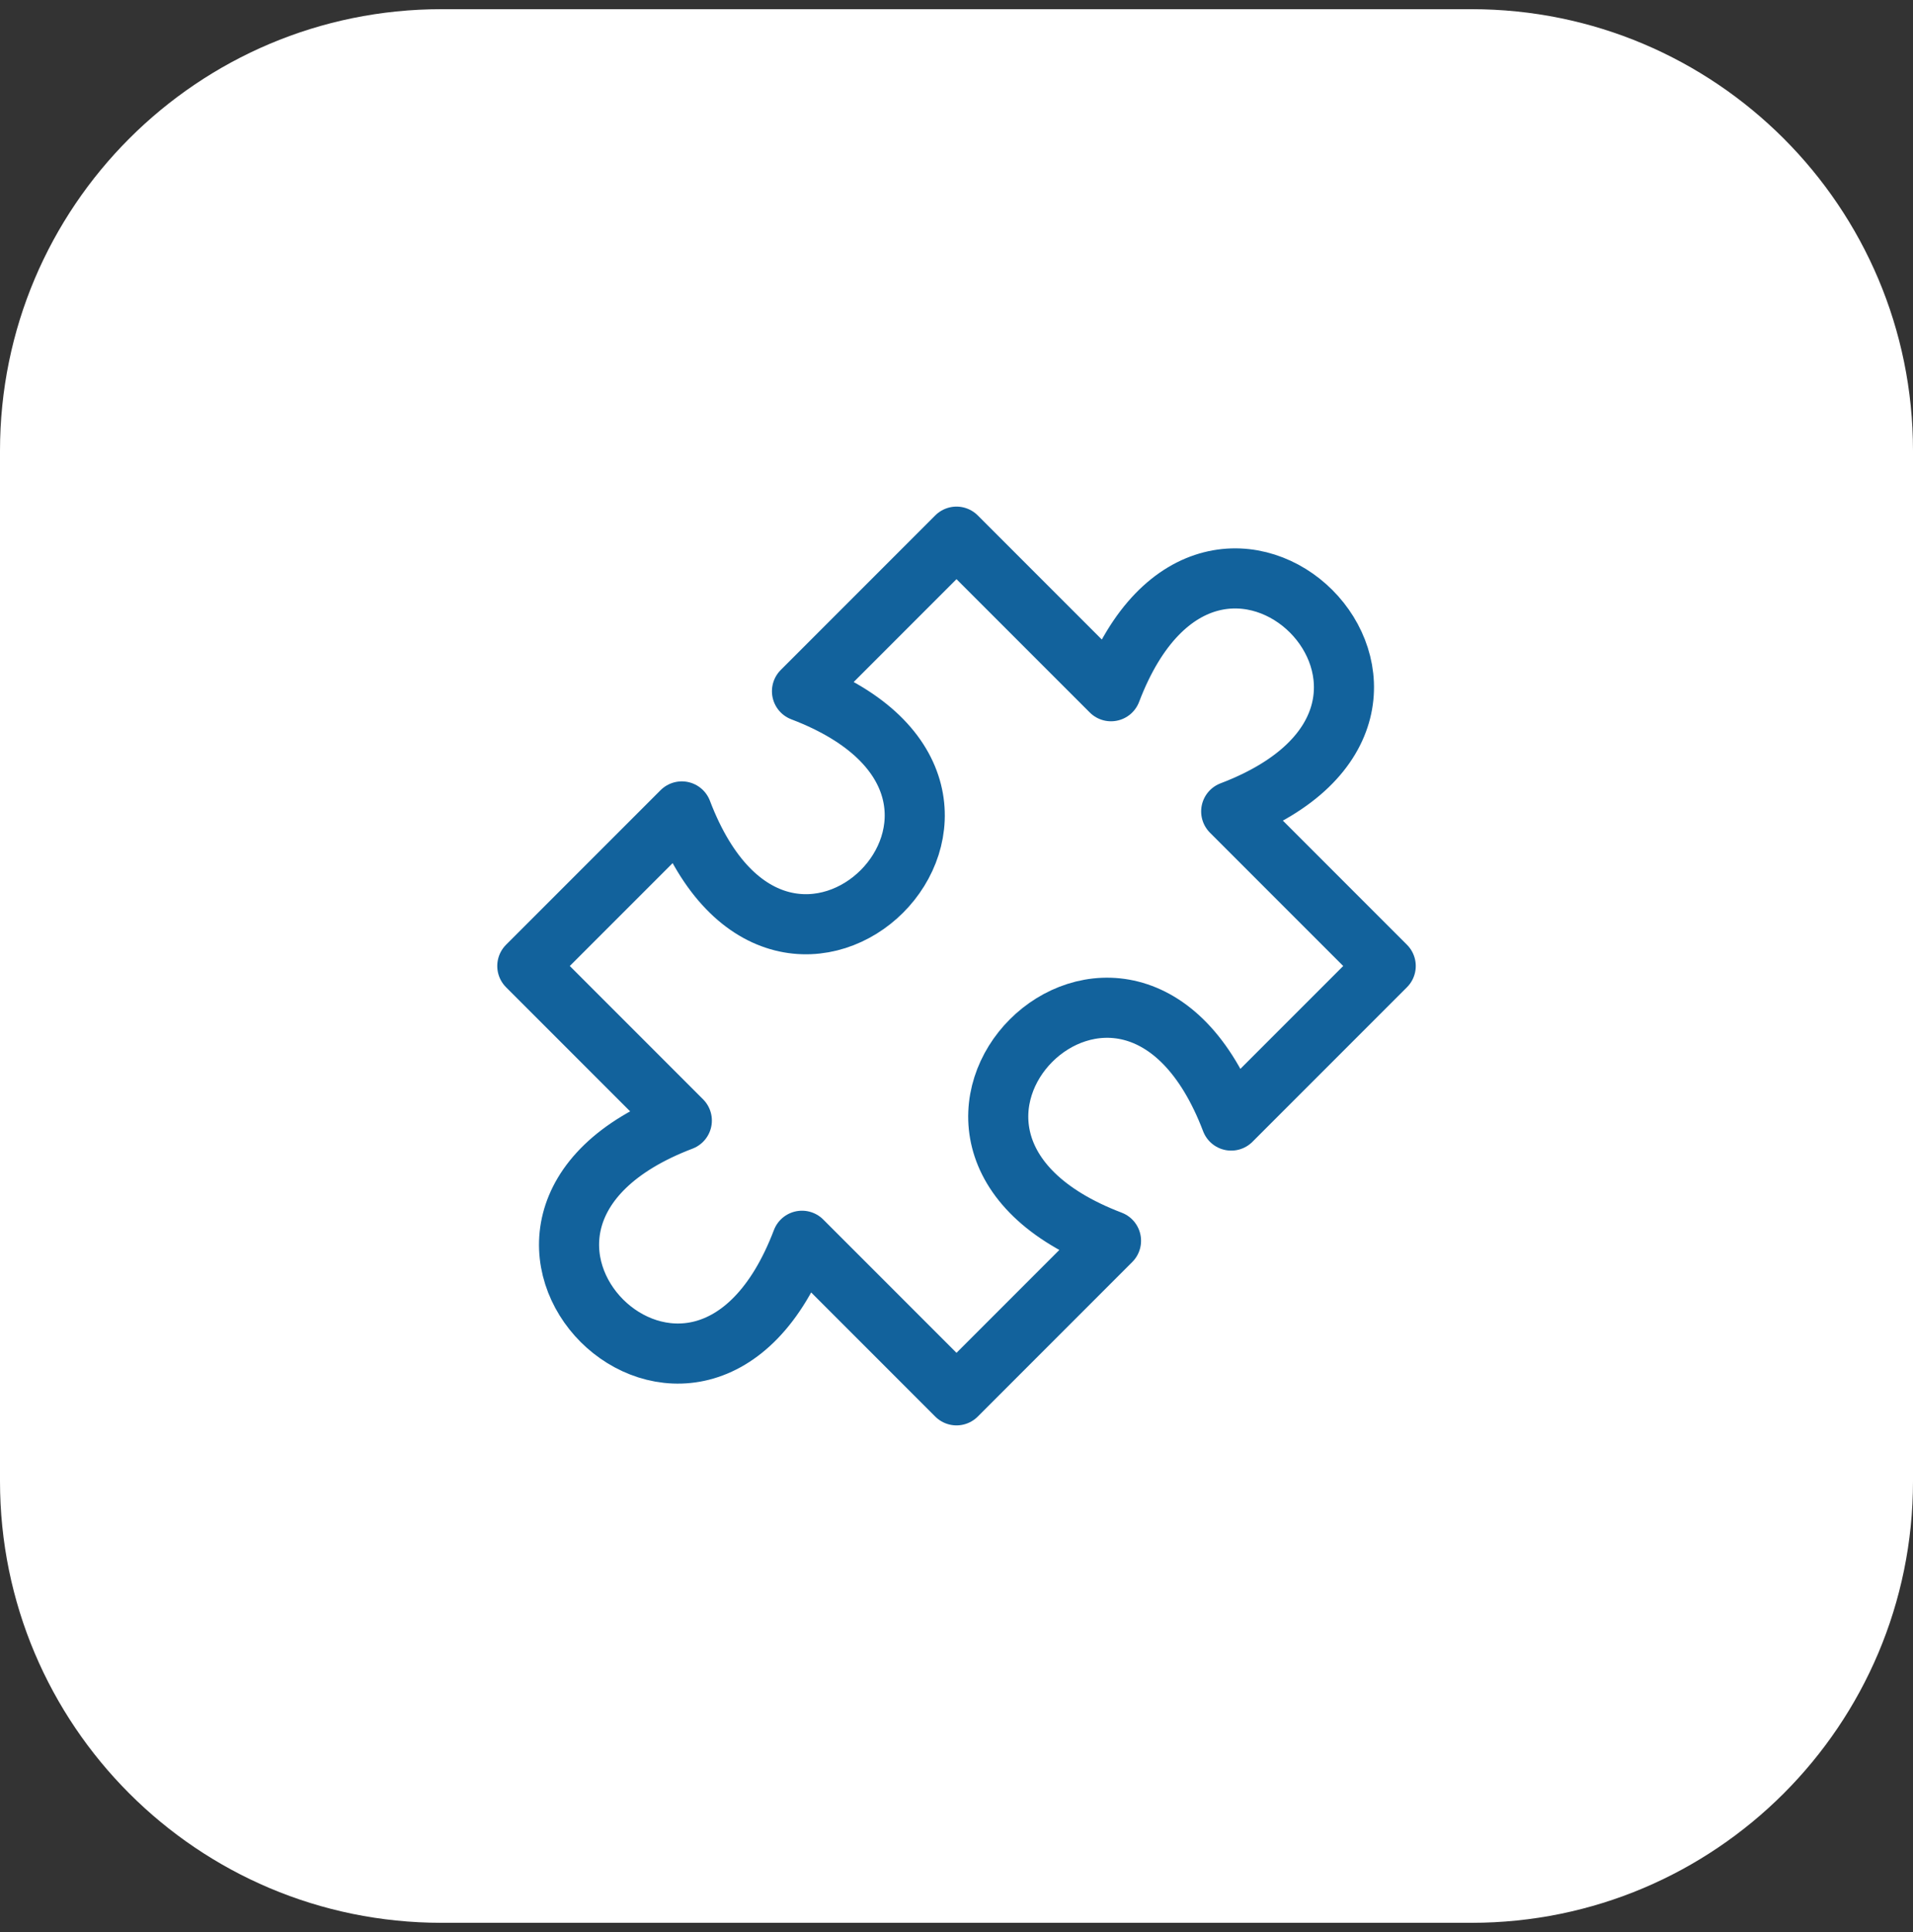 <svg width="104" height="105" viewBox="0 0 104 105" fill="none" xmlns="http://www.w3.org/2000/svg">
<rect x="0" y="0" width="104" height="105" fill="#333333" stroke="none"/>
<path d="M0 24.499C0 11.244 10.745 0.499 24 0.499H80C93.255 0.499 104 11.244 104 24.499V80.499C104 93.754 93.255 104.499 80 104.499H24C10.745 104.499 0 93.754 0 80.499V24.499Z" fill="white"/>
<path d="M52 29.166L60.4 37.566C66 22.866 81.634 38.499 66.934 44.099L75.334 52.499L66.934 60.899C61.334 46.199 45.7 61.832 60.4 67.432L52 75.832L43.6 67.432C38 82.132 22.367 66.499 37.067 60.899L28.667 52.499L37.067 44.099C42.667 58.799 58.3 43.166 43.6 37.566L52 29.166Z" stroke="#12629C" stroke-width="3.267" stroke-linecap="round" stroke-linejoin="round"/>
</svg>
